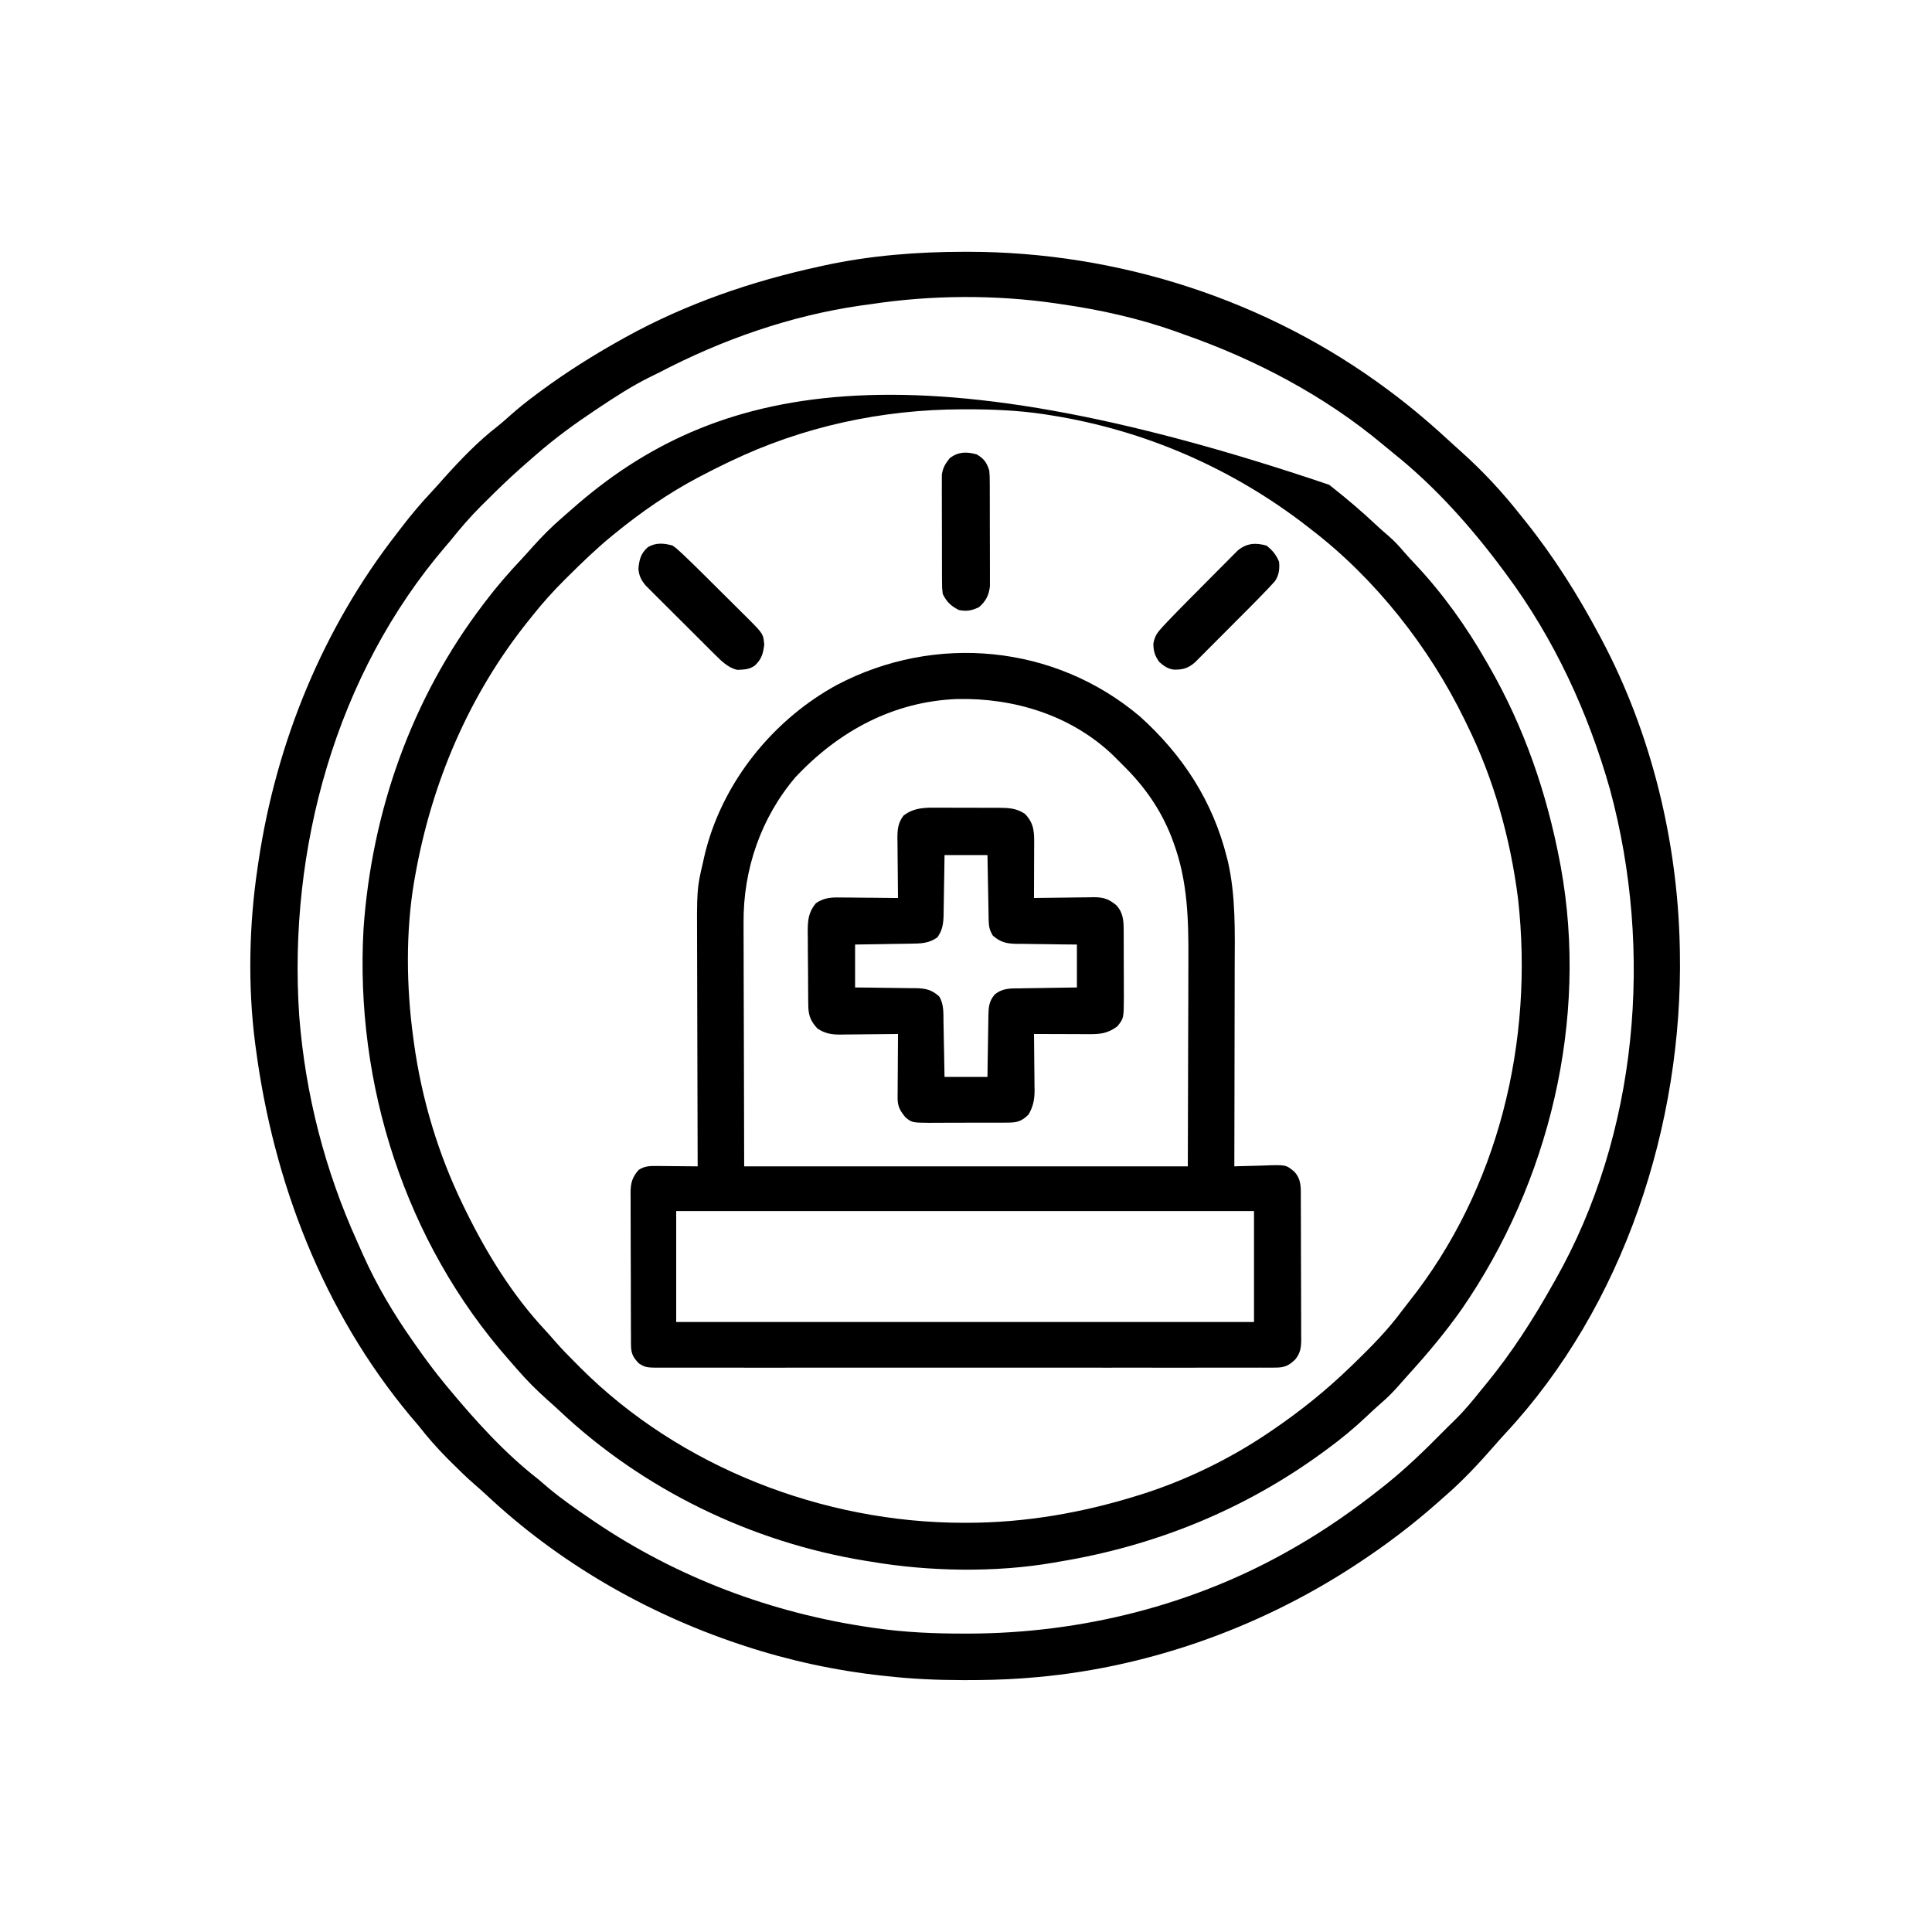 <svg xmlns="http://www.w3.org/2000/svg" width="1080" height="1080"><path d="M0 0 C0.815 -0.001 1.631 -0.002 2.471 -0.003 C86.452 0.066 169.765 26.933 237.188 77.25 C237.726 77.651 238.265 78.053 238.82 78.466 C251.043 87.608 262.54 97.512 273.717 107.897 C275.157 109.221 276.617 110.523 278.078 111.824 C290.161 122.631 301.175 134.503 311.188 147.25 C312.042 148.313 312.898 149.376 313.754 150.438 C329.728 170.357 343.186 191.735 355.188 214.25 C355.626 215.069 356.064 215.888 356.515 216.731 C384.227 269.002 398.9 329.181 400.188 388.25 C400.209 389.254 400.231 390.259 400.254 391.293 C401.998 487.798 368.968 589.506 302.348 660.914 C300.49 662.923 298.686 664.963 296.891 667.027 C287.891 677.343 278.588 687.333 268.188 696.25 C267.07 697.239 265.955 698.23 264.84 699.223 C250.786 711.666 235.879 722.952 220.188 733.25 C219.06 733.992 219.06 733.992 217.911 734.748 C163.679 770.107 99.875 792.489 35.188 797.25 C34.043 797.336 32.898 797.422 31.719 797.511 C21.556 798.216 11.436 798.451 1.25 798.438 C0.045 798.437 0.045 798.437 -1.184 798.437 C-15.14 798.415 -28.935 797.802 -42.812 796.25 C-44.116 796.113 -44.116 796.113 -45.445 795.974 C-71.554 793.164 -97.884 787.473 -122.812 779.25 C-123.804 778.923 -124.796 778.596 -125.818 778.259 C-178.008 760.783 -226.765 732.604 -266.969 694.883 C-269.148 692.866 -271.35 690.914 -273.598 688.977 C-278.163 684.997 -282.471 680.784 -286.75 676.5 C-287.543 675.706 -288.337 674.912 -289.154 674.093 C-294.786 668.403 -299.889 662.563 -304.812 656.25 C-306.371 654.414 -307.934 652.581 -309.5 650.75 C-358.148 592.297 -385.935 520.127 -395.812 445.25 C-395.945 444.271 -396.078 443.293 -396.215 442.284 C-400.319 410.429 -399.589 375.968 -394.812 344.25 C-394.641 343.076 -394.469 341.902 -394.292 340.692 C-384.349 274.205 -358.283 210.358 -316.812 157.25 C-315.943 156.114 -315.075 154.977 -314.207 153.84 C-308.903 146.938 -303.36 140.377 -297.406 134.027 C-295.118 131.577 -292.898 129.083 -290.688 126.562 C-281.362 116.198 -271.554 105.936 -260.5 97.402 C-258.111 95.489 -255.853 93.503 -253.582 91.453 C-249.059 87.411 -244.36 83.69 -239.5 80.062 C-238.211 79.099 -238.211 79.099 -236.895 78.116 C-222.537 67.506 -207.401 57.946 -191.812 49.25 C-190.985 48.788 -190.158 48.325 -189.305 47.849 C-155.345 29.073 -118.668 16.457 -80.812 8.25 C-79.866 8.041 -78.92 7.833 -77.945 7.618 C-52.399 2.072 -26.105 0.023 0 0 Z M-51.812 29.25 C-53.786 29.52 -55.76 29.789 -57.734 30.059 C-96.898 35.711 -134.93 49.033 -169.939 67.288 C-171.785 68.236 -173.646 69.142 -175.516 70.043 C-185.534 74.98 -194.781 81.007 -204.062 87.188 C-205.013 87.818 -205.013 87.818 -205.982 88.462 C-217.477 96.115 -228.583 104.229 -239 113.312 C-239.525 113.764 -240.051 114.216 -240.592 114.682 C-242.342 116.194 -244.079 117.719 -245.812 119.25 C-246.932 120.236 -246.932 120.236 -248.074 121.242 C-254.549 127.001 -260.747 133.001 -266.875 139.125 C-267.804 140.042 -268.733 140.958 -269.689 141.902 C-275.839 148.039 -281.4 154.46 -286.812 161.25 C-287.688 162.289 -288.568 163.324 -289.457 164.352 C-351.132 236.139 -377.879 333.99 -371.542 427.223 C-368.095 471.166 -357.171 513.548 -338.982 553.664 C-337.935 555.979 -336.91 558.302 -335.891 560.629 C-328.3 577.657 -318.569 594.034 -307.812 609.25 C-307.233 610.08 -307.233 610.08 -306.643 610.926 C-301.294 618.586 -295.783 626.057 -289.812 633.25 C-289.404 633.743 -288.996 634.236 -288.575 634.745 C-273.227 653.239 -256.827 671.464 -237.812 686.25 C-235.935 687.851 -234.06 689.455 -232.188 691.062 C-224.735 697.275 -216.831 702.797 -208.812 708.25 C-208.147 708.705 -207.481 709.16 -206.794 709.628 C-160.299 741.167 -107.197 761.076 -51.688 769.062 C-50.6 769.22 -50.6 769.22 -49.491 769.382 C-32.954 771.755 -16.501 772.461 0.188 772.438 C1.043 772.437 1.898 772.436 2.78 772.435 C65.581 772.286 128.546 756.591 183.188 725.25 C183.969 724.803 184.75 724.357 185.554 723.896 C202.331 714.228 218.014 703.262 233.188 691.25 C234.119 690.513 235.051 689.775 236.012 689.016 C247.079 680.111 257.225 670.354 267.188 660.25 C269.479 657.948 271.771 655.652 274.109 653.398 C279.623 648.05 284.398 642.246 289.188 636.25 C290.102 635.137 291.017 634.025 291.934 632.914 C306.23 615.487 318.176 596.896 329.188 577.25 C329.614 576.502 330.04 575.754 330.479 574.984 C376.999 493.15 385.555 390.694 361.215 300.652 C348.977 257.475 330.016 216.327 303.188 180.25 C302.667 179.545 302.146 178.841 301.61 178.115 C283.77 154.059 263.513 131.293 240.07 112.559 C238.06 110.948 236.082 109.324 234.117 107.66 C201.65 80.5 162.977 60.173 123.188 46.25 C121.683 45.705 120.179 45.16 118.676 44.613 C97.877 37.211 76.02 32.357 54.188 29.25 C53.19 29.1 52.192 28.951 51.165 28.797 C17.536 23.928 -18.246 24.16 -51.812 29.25 Z " fill="#000000" transform="translate(538.812,140.75)"></path><path d="M0 0 C0.907 0.716 0.907 0.716 1.833 1.447 C10.251 8.103 18.352 14.993 26.164 22.352 C28.521 24.553 30.915 26.667 33.375 28.75 C36.545 31.499 39.261 34.456 41.969 37.656 C43.991 39.99 46.089 42.239 48.208 44.485 C63.664 60.925 76.816 79.425 88 99 C88.599 100.038 88.599 100.038 89.21 101.096 C108.987 135.455 121.632 172.09 129 211 C129.255 212.347 129.255 212.347 129.516 213.722 C145.032 299.082 123.017 390.099 74 461 C64.873 473.924 54.767 485.968 44.117 497.66 C42.71 499.216 41.319 500.786 39.945 502.371 C36.313 506.562 32.617 510.359 28.379 513.934 C25.889 516.097 23.501 518.345 21.109 520.615 C14.083 527.256 6.815 533.307 -1 539 C-1.627 539.462 -2.254 539.925 -2.9 540.401 C-47.007 572.81 -97.126 593.138 -151 602 C-152.007 602.178 -153.013 602.356 -154.05 602.539 C-186.592 608.155 -223.495 607.522 -256 602 C-257.56 601.751 -257.56 601.751 -259.151 601.496 C-322.816 591.146 -383.563 561.715 -430.507 517.396 C-432.762 515.288 -435.069 513.239 -437.375 511.188 C-443.268 505.894 -448.784 500.401 -453.945 494.391 C-455.488 492.596 -457.048 490.818 -458.617 489.047 C-516.429 423.435 -544.724 335.038 -539.777 248.086 C-535.152 182.547 -512.918 119.448 -473 67 C-472.398 66.203 -472.398 66.203 -471.783 65.389 C-465.416 56.99 -458.628 49.154 -451.396 41.493 C-449.288 39.238 -447.239 36.931 -445.188 34.625 C-439.894 28.732 -434.401 23.216 -428.391 18.055 C-426.596 16.512 -424.818 14.952 -423.047 13.383 C-343.959 -56.303 -236.294 -80.065 0 0 Z M-335 -13 C-335.677 -12.677 -336.354 -12.354 -337.051 -12.021 C-341.746 -9.765 -346.388 -7.42 -351 -5 C-351.962 -4.496 -351.962 -4.496 -352.943 -3.982 C-369.304 4.681 -384.655 15.312 -399 27 C-399.539 27.436 -400.078 27.872 -400.634 28.322 C-409.527 35.586 -417.74 43.534 -425.875 51.625 C-426.361 52.106 -426.848 52.587 -427.349 53.083 C-434.027 59.705 -440.174 66.612 -446 74 C-446.476 74.591 -446.953 75.183 -447.443 75.792 C-480.823 117.286 -501.795 166.746 -511 219 C-511.248 220.388 -511.248 220.388 -511.5 221.804 C-516.265 249.879 -515.85 280.813 -512 309 C-511.815 310.398 -511.815 310.398 -511.625 311.825 C-507.277 343.482 -498 374.285 -484 403 C-483.524 403.977 -483.049 404.955 -482.559 405.961 C-470.82 429.825 -456.469 453.081 -438.23 472.594 C-436.36 474.611 -434.561 476.663 -432.766 478.746 C-428.878 483.204 -424.755 487.393 -420.562 491.562 C-419.494 492.637 -419.494 492.637 -418.404 493.732 C-362.682 549.354 -282.742 580.182 -204.5 580.25 C-203.434 580.251 -203.434 580.251 -202.346 580.252 C-169.799 580.204 -138.031 574.686 -107 565 C-106.11 564.724 -105.22 564.448 -104.303 564.163 C-79.841 556.38 -55.247 544.409 -34 530 C-33.29 529.521 -32.581 529.042 -31.85 528.549 C-16.124 517.856 -1.648 506.239 12 493 C13.157 491.884 13.157 491.884 14.336 490.746 C23.857 481.527 32.943 472.297 40.801 461.609 C42.003 459.996 43.241 458.419 44.496 456.848 C94.806 393.624 114.479 310.958 105.609 231.5 C101.36 197.858 92.074 164.432 77 134 C76.57 133.114 76.141 132.227 75.698 131.314 C55.915 90.723 25.933 52.591 -10 25 C-10.556 24.566 -11.112 24.132 -11.685 23.685 C-53.678 -9.036 -103.117 -30.587 -155.688 -38.875 C-156.975 -39.078 -158.262 -39.282 -159.588 -39.491 C-174.061 -41.638 -188.445 -42.211 -203.062 -42.188 C-204.131 -42.187 -204.131 -42.187 -205.221 -42.186 C-250.126 -42.083 -294.456 -32.513 -335 -13 Z " fill="#000000" transform="translate(743,271)"></path><path d="M0 0 C23.979 21.581 40.856 47.497 48.688 79.031 C48.879 79.788 49.07 80.544 49.267 81.324 C53.656 100.621 53.09 120.574 53.015 140.233 C53.003 144.159 53.002 148.086 52.999 152.012 C52.993 159.413 52.977 166.815 52.957 174.216 C52.934 182.656 52.923 191.097 52.913 199.537 C52.892 216.869 52.857 234.2 52.812 251.531 C54.075 251.484 54.075 251.484 55.364 251.436 C58.515 251.333 61.666 251.258 64.818 251.202 C66.177 251.172 67.536 251.131 68.894 251.079 C81.627 250.602 81.627 250.602 86.184 254.367 C90.437 258.75 89.966 263.647 89.974 269.421 C89.979 270.331 89.984 271.24 89.989 272.177 C90.003 275.188 90.01 278.199 90.016 281.211 C90.021 283.302 90.027 285.393 90.033 287.485 C90.043 291.871 90.049 296.258 90.053 300.644 C90.058 306.265 90.082 311.887 90.111 317.508 C90.129 321.828 90.135 326.148 90.136 330.469 C90.139 332.541 90.147 334.613 90.16 336.686 C90.177 339.585 90.175 342.483 90.169 345.382 C90.178 346.239 90.187 347.095 90.197 347.977 C90.164 352.658 89.899 355.775 86.812 359.531 C83.05 363.09 80.784 364.032 75.623 364.035 C73.743 364.05 73.743 364.05 71.825 364.066 C70.437 364.058 69.049 364.049 67.661 364.039 C66.184 364.044 64.707 364.05 63.23 364.058 C59.171 364.075 55.113 364.067 51.054 364.054 C46.677 364.045 42.3 364.059 37.923 364.07 C29.347 364.088 20.772 364.084 12.197 364.072 C5.228 364.063 -1.741 364.062 -8.709 364.067 C-9.701 364.067 -10.692 364.068 -11.713 364.068 C-13.726 364.07 -15.74 364.071 -17.753 364.072 C-36.642 364.084 -55.531 364.071 -74.42 364.049 C-90.632 364.031 -106.844 364.034 -123.055 364.053 C-141.874 364.074 -160.693 364.083 -179.513 364.07 C-181.519 364.069 -183.525 364.068 -185.532 364.067 C-186.519 364.066 -187.506 364.065 -188.523 364.065 C-195.484 364.061 -202.445 364.067 -209.406 364.076 C-217.888 364.088 -226.37 364.085 -234.853 364.063 C-239.182 364.053 -243.51 364.049 -247.839 364.062 C-251.801 364.074 -255.763 364.067 -259.725 364.046 C-261.159 364.042 -262.593 364.044 -264.027 364.053 C-276.073 364.129 -276.073 364.129 -279.955 361.75 C-283.272 358.454 -284.433 356.099 -284.455 351.446 C-284.463 350.641 -284.472 349.837 -284.481 349.008 C-284.479 347.697 -284.479 347.697 -284.478 346.36 C-284.485 345.433 -284.491 344.505 -284.498 343.55 C-284.517 340.484 -284.521 337.418 -284.523 334.352 C-284.53 332.219 -284.537 330.087 -284.544 327.955 C-284.556 323.484 -284.559 319.014 -284.558 314.543 C-284.558 308.818 -284.585 303.093 -284.62 297.367 C-284.642 292.963 -284.646 288.559 -284.645 284.154 C-284.647 282.044 -284.656 279.933 -284.672 277.822 C-284.691 274.868 -284.685 271.915 -284.673 268.961 C-284.685 268.092 -284.696 267.222 -284.707 266.326 C-284.652 260.94 -283.871 257.739 -280.188 253.531 C-276.681 251.192 -273.597 251.3 -269.453 251.336 C-268.158 251.342 -266.862 251.349 -265.527 251.355 C-264.164 251.372 -262.801 251.389 -261.438 251.406 C-260.059 251.416 -258.68 251.425 -257.301 251.434 C-253.93 251.457 -250.559 251.49 -247.188 251.531 C-247.19 250.764 -247.193 249.998 -247.196 249.208 C-247.262 230.475 -247.312 211.742 -247.343 193.009 C-247.358 183.949 -247.379 174.89 -247.414 165.831 C-247.444 157.926 -247.463 150.022 -247.47 142.118 C-247.474 137.94 -247.483 133.762 -247.505 129.584 C-247.673 96.333 -247.673 96.333 -244.188 81.531 C-243.984 80.59 -243.781 79.649 -243.571 78.68 C-243.112 76.605 -242.585 74.574 -242 72.531 C-241.793 71.803 -241.586 71.074 -241.372 70.323 C-230.266 33.119 -203.213 0.834 -169.242 -17.66 C-114.383 -46.477 -47.525 -40.17 0 0 Z M-192.438 33.906 C-211.854 56.626 -221.768 85.648 -221.528 115.301 C-221.527 116.825 -221.528 118.348 -221.529 119.872 C-221.53 123.899 -221.513 127.926 -221.491 131.953 C-221.474 135.752 -221.473 139.551 -221.471 143.35 C-221.456 154.41 -221.414 165.471 -221.375 176.531 C-221.313 201.281 -221.251 226.031 -221.188 251.531 C-139.347 251.531 -57.508 251.531 26.812 251.531 C26.874 228.204 26.936 204.877 27 180.844 C27.027 173.517 27.055 166.19 27.083 158.642 C27.093 151.992 27.093 151.992 27.099 145.342 C27.102 142.413 27.113 139.484 27.129 136.555 C27.252 113.852 26.779 92.042 18.812 70.531 C18.167 68.781 18.167 68.781 17.508 66.996 C11.586 52.158 3.041 39.795 -8.188 28.531 C-9.031 27.683 -9.874 26.835 -10.742 25.961 C-11.549 25.159 -12.356 24.357 -13.188 23.531 C-13.885 22.836 -14.582 22.142 -15.301 21.426 C-38.706 -0.733 -70.298 -10.371 -102.062 -9.719 C-137.779 -8.364 -168.313 8.209 -192.438 33.906 Z M-259.188 276.531 C-259.188 296.991 -259.188 317.451 -259.188 338.531 C-152.597 338.531 -46.008 338.531 63.812 338.531 C63.812 318.071 63.812 297.611 63.812 276.531 C-42.778 276.531 -149.368 276.531 -259.188 276.531 Z " fill="#000000" transform="translate(637.188,400.469)"></path><path d="M0 0 C1.76 -0.002 1.76 -0.002 3.555 -0.004 C6.024 -0.003 8.493 0.009 10.962 0.03 C14.737 0.059 18.51 0.05 22.285 0.037 C24.69 0.043 27.095 0.052 29.5 0.062 C31.188 0.058 31.188 0.058 32.909 0.054 C38.527 0.121 42.817 0.228 47.617 3.496 C52.885 9.048 52.762 13.821 52.715 21.199 C52.713 22.037 52.712 22.875 52.711 23.738 C52.705 26.407 52.692 29.077 52.68 31.746 C52.675 33.559 52.67 35.371 52.666 37.184 C52.655 41.621 52.638 46.059 52.617 50.496 C53.797 50.475 54.978 50.454 56.194 50.433 C60.588 50.36 64.983 50.314 69.377 50.276 C71.277 50.256 73.176 50.229 75.075 50.194 C77.81 50.146 80.545 50.123 83.281 50.105 C84.547 50.075 84.547 50.075 85.839 50.043 C91.27 50.041 94.29 50.91 98.617 54.496 C102.474 58.619 102.738 63.076 102.762 68.542 C102.769 69.521 102.775 70.499 102.782 71.506 C102.783 73.075 102.783 73.075 102.785 74.676 C102.788 75.762 102.792 76.848 102.795 77.967 C102.8 80.262 102.803 82.556 102.802 84.851 C102.805 88.351 102.823 91.851 102.842 95.352 C102.845 97.585 102.847 99.818 102.848 102.051 C102.855 103.093 102.862 104.135 102.869 105.208 C102.83 117.747 102.83 117.747 99.215 122.238 C93.628 126.361 89.55 126.635 82.793 126.594 C81.932 126.592 81.07 126.591 80.183 126.589 C77.432 126.584 74.681 126.571 71.93 126.559 C70.064 126.554 68.199 126.549 66.334 126.545 C61.762 126.534 57.189 126.517 52.617 126.496 C52.633 127.611 52.649 128.725 52.665 129.873 C52.719 134.031 52.754 138.189 52.782 142.347 C52.797 144.142 52.817 145.937 52.844 147.733 C52.88 150.322 52.897 152.911 52.91 155.5 C52.926 156.295 52.941 157.09 52.957 157.909 C52.959 163.078 52.21 166.89 49.617 171.496 C45.976 175.02 43.678 175.999 38.637 176.03 C36.865 176.053 36.865 176.053 35.057 176.078 C33.155 176.07 33.155 176.07 31.215 176.062 C29.904 176.069 28.594 176.075 27.244 176.081 C24.474 176.092 21.705 176.087 18.935 176.073 C15.396 176.055 11.859 176.079 8.32 176.114 C4.931 176.141 1.542 176.131 -1.848 176.125 C-3.746 176.145 -3.746 176.145 -5.683 176.165 C-15.473 176.062 -15.473 176.062 -19.104 173.207 C-22.111 169.63 -23.64 167.074 -23.61 162.37 C-23.61 161.57 -23.61 160.769 -23.609 159.944 C-23.599 159.09 -23.589 158.236 -23.578 157.355 C-23.575 156.473 -23.572 155.591 -23.57 154.682 C-23.558 151.87 -23.533 149.058 -23.508 146.246 C-23.498 144.337 -23.489 142.428 -23.48 140.52 C-23.458 135.845 -23.424 131.171 -23.383 126.496 C-24.533 126.512 -25.683 126.528 -26.868 126.544 C-31.15 126.598 -35.433 126.633 -39.716 126.661 C-41.566 126.676 -43.417 126.696 -45.268 126.722 C-47.934 126.759 -50.599 126.776 -53.266 126.789 C-54.088 126.805 -54.91 126.82 -55.757 126.836 C-60.722 126.837 -64.076 126.236 -68.383 123.496 C-72.382 119.173 -73.5 116.023 -73.56 110.218 C-73.573 109.139 -73.585 108.061 -73.599 106.95 C-73.606 105.785 -73.613 104.619 -73.621 103.418 C-73.629 102.218 -73.637 101.018 -73.646 99.782 C-73.659 97.24 -73.67 94.698 -73.678 92.156 C-73.695 88.275 -73.739 84.396 -73.783 80.516 C-73.793 78.046 -73.802 75.576 -73.809 73.105 C-73.835 71.369 -73.835 71.369 -73.862 69.598 C-73.844 63.045 -73.577 58.675 -69.383 53.496 C-64.485 49.971 -59.844 50.097 -54.047 50.203 C-53.168 50.207 -52.288 50.212 -51.382 50.216 C-48.59 50.233 -45.799 50.27 -43.008 50.309 C-41.108 50.324 -39.208 50.337 -37.309 50.35 C-32.666 50.383 -28.025 50.434 -23.383 50.496 C-23.399 49.316 -23.414 48.135 -23.43 46.919 C-23.485 42.525 -23.519 38.131 -23.548 33.736 C-23.563 31.837 -23.583 29.938 -23.609 28.039 C-23.646 25.303 -23.663 22.568 -23.676 19.832 C-23.691 18.988 -23.707 18.144 -23.723 17.275 C-23.724 12.311 -23.446 8.617 -20.383 4.496 C-14.331 -0.345 -7.412 -0.074 0 0 Z M2.617 26.496 C2.58 29.314 2.542 32.132 2.504 35.035 C2.458 37.776 2.406 40.516 2.355 43.256 C2.322 45.155 2.294 47.054 2.271 48.954 C2.237 51.69 2.185 54.425 2.129 57.16 C2.119 58.426 2.119 58.426 2.11 59.718 C1.988 64.649 1.556 68.344 -1.383 72.496 C-6.266 75.952 -10.955 75.964 -16.719 76.008 C-17.598 76.026 -18.477 76.044 -19.383 76.062 C-22.175 76.116 -24.966 76.15 -27.758 76.184 C-29.658 76.217 -31.557 76.251 -33.457 76.287 C-38.099 76.374 -42.74 76.435 -47.383 76.496 C-47.383 84.416 -47.383 92.336 -47.383 100.496 C-43.048 100.535 -43.048 100.535 -38.625 100.574 C-35.815 100.613 -33.005 100.658 -30.195 100.704 C-28.248 100.732 -26.3 100.753 -24.353 100.767 C-21.547 100.789 -18.743 100.835 -15.938 100.887 C-14.639 100.889 -14.639 100.889 -13.314 100.89 C-7.916 101.02 -4.556 101.741 -0.383 105.496 C2.307 109.827 1.964 114.78 2.031 119.734 C2.051 120.615 2.07 121.496 2.09 122.403 C2.15 125.205 2.196 128.007 2.242 130.809 C2.28 132.713 2.319 134.617 2.359 136.521 C2.457 141.18 2.537 145.838 2.617 150.496 C10.537 150.496 18.457 150.496 26.617 150.496 C26.655 147.594 26.692 144.693 26.73 141.703 C26.777 138.887 26.828 136.07 26.88 133.254 C26.913 131.299 26.941 129.345 26.964 127.39 C26.997 124.578 27.05 121.766 27.105 118.953 C27.112 118.082 27.118 117.211 27.125 116.314 C27.238 111.605 27.444 108.233 30.617 104.496 C35.017 100.76 39.573 101.025 45.074 100.984 C45.977 100.966 46.88 100.948 47.81 100.93 C50.683 100.876 53.556 100.842 56.43 100.809 C58.382 100.775 60.335 100.741 62.287 100.705 C67.064 100.618 71.84 100.558 76.617 100.496 C76.617 92.576 76.617 84.656 76.617 76.496 C72.282 76.457 72.282 76.457 67.859 76.418 C65.049 76.38 62.24 76.334 59.43 76.289 C57.482 76.26 55.535 76.239 53.587 76.225 C50.781 76.204 47.977 76.157 45.172 76.105 C44.306 76.104 43.44 76.103 42.548 76.102 C37.133 75.972 33.848 75.198 29.617 71.496 C27.911 68.685 27.359 66.548 27.298 63.278 C27.278 62.458 27.259 61.637 27.238 60.792 C27.227 59.916 27.215 59.039 27.203 58.137 C27.184 57.232 27.164 56.328 27.144 55.396 C27.085 52.513 27.038 49.63 26.992 46.746 C26.954 44.789 26.915 42.832 26.875 40.875 C26.777 36.082 26.698 31.289 26.617 26.496 C18.697 26.496 10.777 26.496 2.617 26.496 Z " fill="#000000" transform="translate(525.383,451.504)"></path><path d="M0 0 C3.326 2.619 5.381 5.118 7 9 C7.419 12.91 6.97 16.603 4.699 19.874 C4.148 20.474 3.596 21.074 3.028 21.692 C2.395 22.383 1.762 23.074 1.109 23.787 C-2.716 27.801 -6.594 31.756 -10.512 35.68 C-11.402 36.574 -12.293 37.468 -13.211 38.389 C-15.081 40.264 -16.952 42.138 -18.825 44.011 C-21.221 46.406 -23.61 48.809 -25.997 51.213 C-28.289 53.519 -30.588 55.818 -32.887 58.117 C-33.741 58.979 -34.595 59.84 -35.475 60.728 C-36.273 61.522 -37.071 62.317 -37.893 63.136 C-38.941 64.186 -38.941 64.186 -40.01 65.257 C-43.798 68.574 -46.87 69.465 -51.973 69.312 C-55.427 68.78 -57.418 67.281 -60 65 C-62.423 61.64 -63.286 58.838 -63.25 54.75 C-62.536 50.538 -60.895 48.386 -57.999 45.293 C-56.778 43.982 -56.778 43.982 -55.532 42.645 C-51.643 38.583 -47.731 34.549 -43.766 30.562 C-42.925 29.716 -42.084 28.869 -41.217 27.997 C-39.457 26.227 -37.696 24.459 -35.933 22.693 C-33.236 19.986 -30.55 17.268 -27.863 14.551 C-26.144 12.825 -24.424 11.1 -22.703 9.375 C-21.904 8.564 -21.105 7.752 -20.282 6.916 C-19.155 5.794 -19.155 5.794 -18.005 4.648 C-17.35 3.99 -16.696 3.332 -16.021 2.654 C-11.038 -1.424 -6.02 -1.705 0 0 Z " fill="#000000" transform="translate(708,305)"></path><path d="M0 0 C1.876 1.311 1.876 1.311 3.704 2.99 C4.396 3.623 5.087 4.256 5.8 4.909 C9.721 8.636 13.591 12.408 17.426 16.223 C18.295 17.086 19.165 17.95 20.06 18.84 C21.884 20.655 23.707 22.471 25.529 24.288 C28.315 27.065 31.111 29.83 33.908 32.596 C35.686 34.367 37.462 36.138 39.238 37.91 C40.073 38.732 40.907 39.554 41.767 40.401 C50.669 49.338 50.669 49.338 51.215 55.379 C50.586 60.328 49.773 63.442 46 67 C42.981 69.264 39.91 69.296 36.195 69.461 C30.961 68.362 26.906 64.159 23.22 60.494 C21.879 59.168 21.879 59.168 20.511 57.814 C19.554 56.857 18.597 55.899 17.641 54.941 C16.645 53.95 15.65 52.959 14.654 51.968 C12.576 49.897 10.502 47.823 8.431 45.747 C5.781 43.091 3.12 40.447 0.455 37.805 C-1.6 35.764 -3.649 33.717 -5.696 31.667 C-6.674 30.689 -7.655 29.713 -8.638 28.74 C-10.012 27.379 -11.375 26.007 -12.737 24.635 C-13.514 23.859 -14.291 23.083 -15.091 22.283 C-17.582 19.304 -18.917 16.613 -19.117 12.719 C-18.572 7.723 -17.861 4.539 -14 1 C-9.547 -1.799 -4.891 -1.434 0 0 Z " fill="#000000" transform="translate(376,305)"></path><path d="M0 0 C4.085 2.434 5.574 4.539 7 9 C7.261 12.142 7.261 12.142 7.275 15.715 C7.282 16.696 7.282 16.696 7.29 17.697 C7.304 19.849 7.303 22.001 7.301 24.152 C7.305 25.655 7.309 27.158 7.314 28.662 C7.321 31.808 7.321 34.954 7.316 38.1 C7.31 42.123 7.327 46.145 7.35 50.168 C7.365 53.271 7.366 56.374 7.363 59.477 C7.363 60.96 7.368 62.442 7.378 63.925 C7.391 66.002 7.384 68.079 7.372 70.156 C7.373 71.336 7.374 72.515 7.374 73.731 C6.793 78.808 5.126 82.005 1.312 85.375 C-2.705 87.346 -5.612 87.867 -10 87 C-14.481 84.717 -16.813 82.49 -19 78 C-19.388 74.782 -19.388 74.782 -19.404 71.102 C-19.411 70.428 -19.418 69.754 -19.425 69.06 C-19.443 66.843 -19.439 64.627 -19.434 62.41 C-19.438 60.862 -19.443 59.314 -19.449 57.766 C-19.458 54.526 -19.456 51.286 -19.446 48.045 C-19.435 43.901 -19.455 39.758 -19.484 35.614 C-19.502 32.419 -19.502 29.223 -19.496 26.027 C-19.496 24.5 -19.502 22.973 -19.515 21.445 C-19.53 19.306 -19.519 17.167 -19.502 15.028 C-19.502 13.812 -19.501 12.597 -19.501 11.345 C-18.898 7.317 -17.521 5.164 -15 2 C-10.081 -1.546 -5.679 -1.54 0 0 Z " fill="#000000" transform="translate(546,254)"></path></svg>